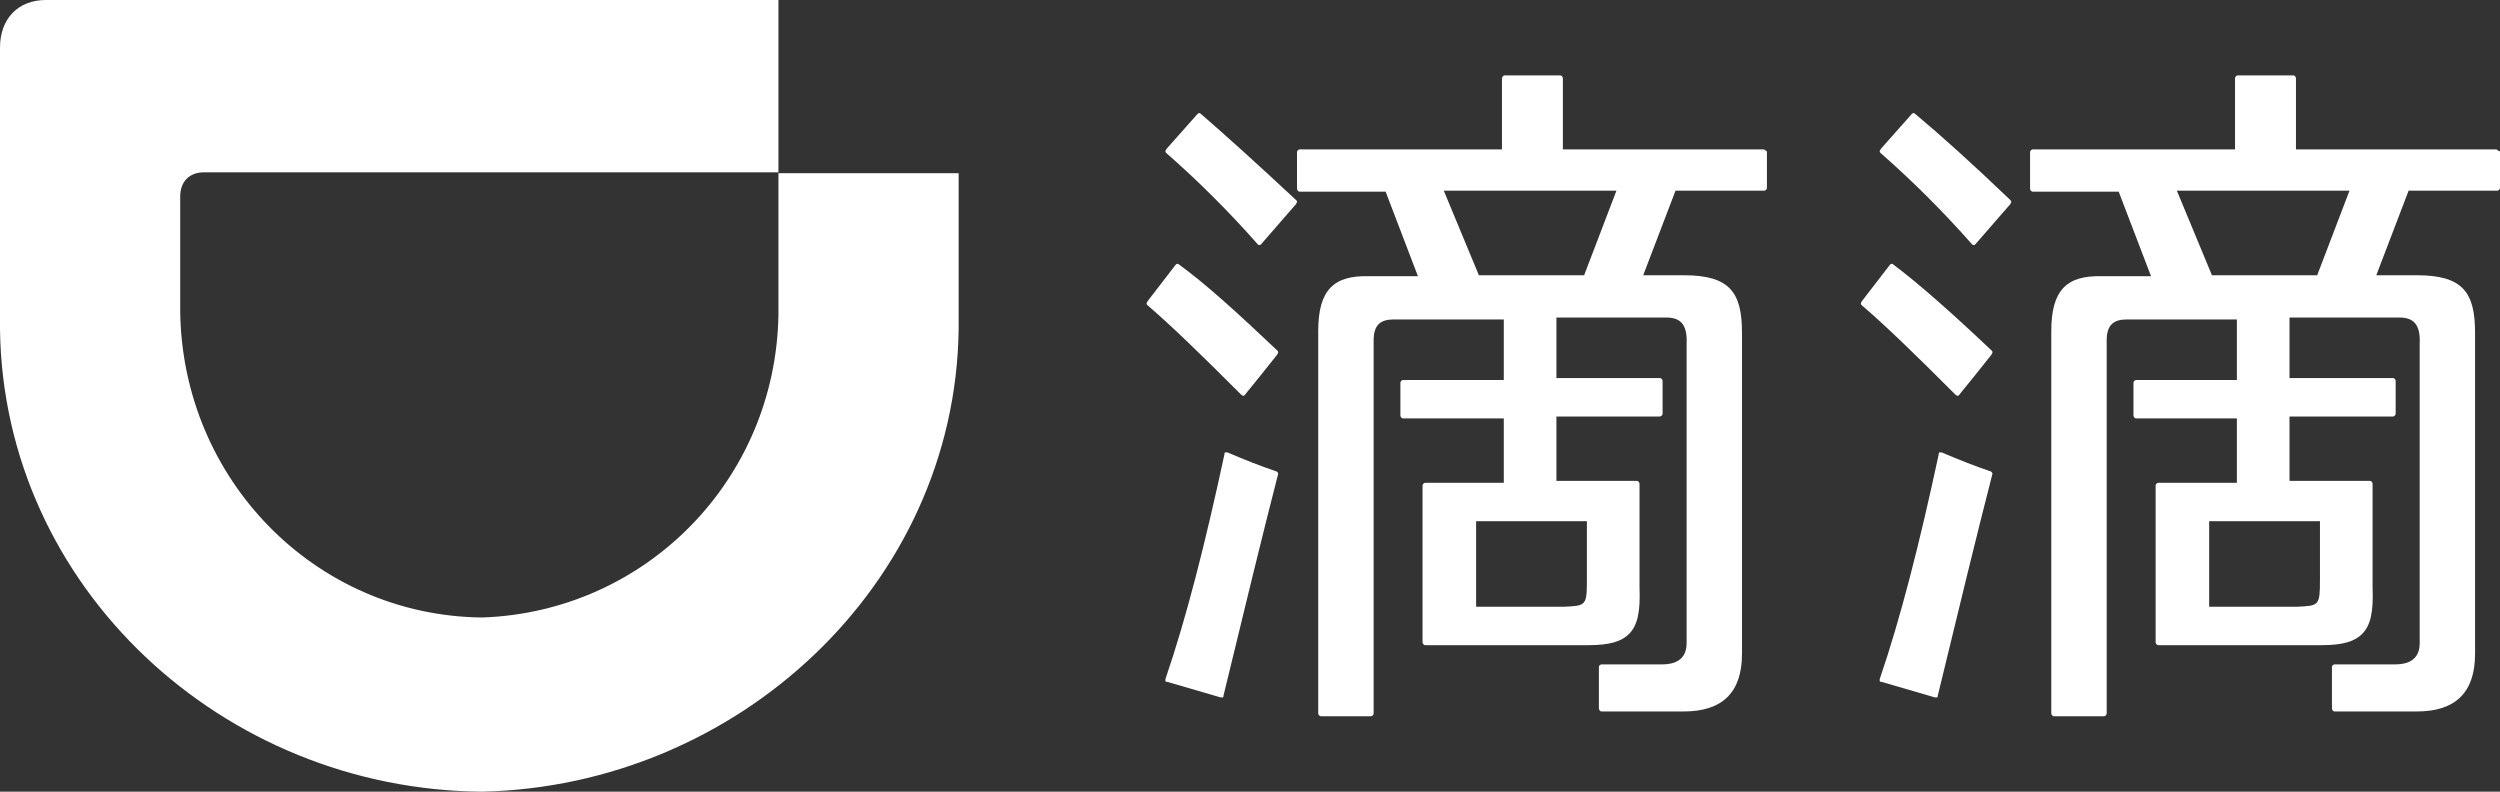 <?xml version="1.0" encoding="UTF-8"?>
<svg width="120px" height="38px" viewBox="0 0 120 38" version="1.1" xmlns="http://www.w3.org/2000/svg" xmlns:xlink="http://www.w3.org/1999/xlink">
    <rect x="0" y="0" width="120" height="38" fill="#333333" stroke="none"/>
    <!-- Generator: Sketch 52.5 (67469) - http://www.bohemiancoding.com/sketch -->
    <title>logo首页顶部</title>
    <desc>Created with Sketch.</desc>
    <g id="代驾--含有顶部菜单样式" stroke="none" stroke-width="1" fill="none" fill-rule="evenodd">
        <g id="老官网改版" transform="translate(-65, -50)" fill="#FFFFFF">
            <g id="logo首页顶部" transform="translate(65, 50)">
                <g>
                    <path d="M23.139,29.64 C30.999,29.372 37.234,23.024 37.365,15.111 L37.365,8.315 L46.015,8.315 L46.015,15.826 C45.839,28.075 35.389,37.732 23.139,38 C10.713,37.911 0.176,28.209 0,15.826 L0,2.28 C0,0.894 0.878,0 2.195,0 L37.365,0 L37.365,8.271 L9.791,8.271 C9.089,8.271 8.65,8.718 8.65,9.433 L8.65,14.932 C8.738,22.979 15.104,29.551 23.139,29.64" id="Fill-1"></path>
                    <path d="M56.553,12.667 L56.511,12.667 C56.469,12.667 56.469,12.667 56.427,12.714 L55.08,14.463 C55.08,14.51 55.038,14.51 55.038,14.557 C55.038,14.604 55.038,14.604 55.08,14.652 C56.132,15.55 57.606,16.968 59.585,18.953 C59.627,18.953 59.627,19 59.669,19 C59.711,19 59.711,19 59.753,18.953 C60.174,18.433 60.68,17.818 61.311,17.015 C61.311,16.968 61.353,16.968 61.353,16.92 C61.353,16.873 61.353,16.873 61.311,16.826 C59.417,15.03 57.859,13.612 56.553,12.667" id="Fill-3"></path>
                    <path d="M61.288,22.636 C60.512,22.373 59.735,22.065 58.912,21.714 L58.866,21.714 L58.82,21.714 C58.774,21.714 58.774,21.758 58.774,21.802 C57.86,26.059 56.946,29.658 55.94,32.598 L55.94,32.686 C55.94,32.73 55.986,32.73 56.031,32.73 L58.592,33.476 L58.637,33.476 L58.683,33.476 C58.728,33.476 58.728,33.432 58.728,33.388 C59.78,29.044 60.603,25.664 61.335,22.811 C61.38,22.724 61.335,22.68 61.288,22.636" id="Fill-5"></path>
                    <path d="M57.654,5.477 C57.654,5.477 57.609,5.429 57.564,5.429 C57.519,5.429 57.519,5.429 57.474,5.477 L55.985,7.156 C55.985,7.204 55.94,7.204 55.94,7.252 C55.94,7.3 55.94,7.3 55.985,7.348 C57.519,8.691 59.008,10.179 60.361,11.714 C60.406,11.762 60.406,11.762 60.451,11.762 C60.496,11.762 60.496,11.762 60.541,11.714 L62.211,9.795 C62.211,9.747 62.256,9.747 62.256,9.699 C62.256,9.651 62.256,9.651 62.211,9.603 C60.361,7.876 58.872,6.532 57.654,5.477" id="Fill-7"></path>
                    <path d="M70.853,29.169 L70.853,25.019 L76.171,25.019 L76.171,27.832 C76.171,29.077 76.126,29.077 75.063,29.123 L74.885,29.123 L70.853,29.123 L70.853,29.169 Z M77.589,9.153 L76.038,13.212 L70.986,13.212 L69.302,9.153 L77.589,9.153 Z M84.635,7.17 L75.018,7.17 L75.018,3.757 C75.018,3.711 74.974,3.619 74.885,3.619 L72.227,3.619 C72.182,3.619 72.182,3.619 72.138,3.665 C72.138,3.665 72.094,3.711 72.094,3.757 L72.094,7.17 L62.389,7.17 C62.344,7.17 62.256,7.216 62.256,7.309 L62.256,9.061 C62.256,9.107 62.3,9.2 62.389,9.2 L66.51,9.2 L68.061,13.258 L65.712,13.258 C64.028,13.212 63.275,13.904 63.275,15.887 L63.275,34.243 C63.275,34.289 63.319,34.381 63.408,34.381 L65.801,34.381 C65.845,34.381 65.934,34.335 65.934,34.243 L65.934,16.348 C65.934,15.61 66.244,15.333 66.909,15.333 L72.182,15.333 L72.182,18.239 L67.352,18.239 C67.308,18.239 67.219,18.285 67.219,18.377 L67.219,19.945 C67.219,19.992 67.263,20.084 67.352,20.084 L72.182,20.084 L72.182,23.174 L68.415,23.174 C68.371,23.174 68.282,23.22 68.282,23.312 L68.282,30.83 C68.282,30.876 68.327,30.968 68.415,30.968 L75.683,30.968 L76.259,30.968 C77.278,30.968 77.855,30.784 78.209,30.415 C78.608,30 78.741,29.354 78.697,28.201 L78.697,23.22 C78.697,23.174 78.652,23.082 78.564,23.082 L74.708,23.082 L74.708,19.992 L79.671,19.992 C79.716,19.992 79.804,19.945 79.804,19.853 L79.804,18.285 C79.804,18.239 79.76,18.147 79.671,18.147 L74.708,18.147 L74.708,15.241 L79.982,15.241 C80.779,15.241 81.001,15.702 80.957,16.579 L80.957,30.876 C80.957,31.706 80.336,31.89 79.804,31.89 L76.88,31.89 C76.835,31.89 76.835,31.89 76.791,31.937 C76.747,31.937 76.747,31.983 76.747,32.029 L76.747,34.012 C76.747,34.058 76.791,34.15 76.88,34.15 L80.824,34.15 C82.685,34.15 83.616,33.228 83.616,31.383 L83.616,15.979 C83.616,14.042 83.039,13.212 80.824,13.212 L78.874,13.212 L80.425,9.153 L84.679,9.153 C84.723,9.153 84.812,9.107 84.812,9.015 L84.812,7.263 C84.768,7.263 84.723,7.17 84.635,7.17 Z" id="Fill-9"></path>
                    <path d="M90.839,12.667 L90.797,12.667 C90.755,12.667 90.755,12.667 90.713,12.714 L89.365,14.463 C89.365,14.51 89.323,14.51 89.323,14.557 C89.323,14.604 89.323,14.604 89.365,14.652 C90.418,15.55 91.892,16.968 93.871,18.953 C93.913,18.953 93.913,19 93.955,19 C93.997,19 93.997,19 94.04,18.953 C94.461,18.433 94.965,17.818 95.597,17.015 C95.597,16.968 95.639,16.968 95.639,16.92 C95.639,16.873 95.639,16.873 95.597,16.826 C93.702,15.03 92.102,13.612 90.839,12.667" id="Fill-11"></path>
                    <path d="M95.575,22.636 C94.797,22.373 94.02,22.065 93.197,21.714 L93.151,21.714 L93.106,21.714 C93.06,21.714 93.06,21.758 93.06,21.802 C92.146,26.059 91.231,29.658 90.226,32.598 L90.226,32.686 C90.226,32.73 90.271,32.73 90.317,32.73 L92.877,33.476 L92.923,33.476 L92.969,33.476 C93.014,33.476 93.014,33.432 93.014,33.388 C94.065,29.044 94.889,25.664 95.62,22.811 C95.666,22.724 95.62,22.68 95.575,22.636" id="Fill-13"></path>
                    <path d="M91.94,5.477 C91.94,5.477 91.895,5.429 91.85,5.429 C91.805,5.429 91.805,5.429 91.76,5.477 L90.271,7.156 C90.271,7.204 90.226,7.204 90.226,7.252 C90.226,7.3 90.226,7.3 90.271,7.348 C91.805,8.691 93.293,10.179 94.647,11.714 C94.692,11.762 94.692,11.762 94.737,11.762 C94.782,11.762 94.782,11.762 94.827,11.714 L96.497,9.795 C96.497,9.747 96.541,9.747 96.541,9.699 C96.541,9.651 96.541,9.651 96.497,9.603 C94.692,7.876 93.203,6.532 91.94,5.477" id="Fill-15"></path>
                    <path d="M106.04,29.169 L106.04,25.019 L111.358,25.019 L111.358,27.832 C111.358,29.077 111.314,29.077 110.25,29.123 L110.074,29.123 L106.04,29.123 L106.04,29.169 Z M112.776,9.153 L111.225,13.212 L106.173,13.212 L104.489,9.153 L112.776,9.153 Z M119.823,7.17 L110.206,7.17 L110.206,3.757 C110.206,3.711 110.162,3.619 110.074,3.619 L107.415,3.619 C107.37,3.619 107.37,3.619 107.326,3.665 C107.326,3.665 107.281,3.711 107.281,3.757 L107.281,7.17 L97.576,7.17 C97.532,7.17 97.444,7.216 97.444,7.309 L97.444,9.061 C97.444,9.107 97.487,9.2 97.576,9.2 L101.698,9.2 L103.249,13.258 L100.9,13.258 C99.216,13.212 98.462,13.904 98.462,15.887 L98.462,34.243 C98.462,34.289 98.507,34.381 98.595,34.381 L100.989,34.381 C101.033,34.381 101.121,34.335 101.121,34.243 L101.121,16.348 C101.121,15.61 101.432,15.333 102.097,15.333 L107.37,15.333 L107.37,18.239 L102.54,18.239 C102.495,18.239 102.407,18.285 102.407,18.377 L102.407,19.945 C102.407,19.992 102.451,20.084 102.54,20.084 L107.37,20.084 L107.37,23.174 L103.603,23.174 C103.559,23.174 103.47,23.22 103.47,23.312 L103.47,30.83 C103.47,30.876 103.514,30.968 103.603,30.968 L110.871,30.968 L111.447,30.968 C112.466,30.968 113.042,30.784 113.397,30.415 C113.796,30 113.929,29.354 113.884,28.201 L113.884,23.22 C113.884,23.174 113.841,23.082 113.751,23.082 L109.896,23.082 L109.896,19.992 L114.859,19.992 C114.904,19.992 114.992,19.945 114.992,19.853 L114.992,18.285 C114.992,18.239 114.948,18.147 114.859,18.147 L109.896,18.147 L109.896,15.241 L115.17,15.241 C115.967,15.241 116.189,15.702 116.145,16.579 L116.145,30.876 C116.145,31.706 115.524,31.89 114.992,31.89 L112.068,31.89 C112.023,31.89 112.023,31.89 111.979,31.937 C111.934,31.937 111.934,31.983 111.934,32.029 L111.934,34.012 C111.934,34.058 111.979,34.15 112.068,34.15 L116.012,34.15 C117.873,34.15 118.803,33.228 118.803,31.383 L118.803,15.979 C118.803,14.042 118.227,13.212 116.012,13.212 L114.062,13.212 L115.613,9.153 L119.867,9.153 C119.911,9.153 120,9.107 120,9.015 L120,7.263 C119.911,7.263 119.867,7.17 119.823,7.17 Z" id="Fill-17"></path>
                </g>
            </g>
        </g>
    </g>
</svg>